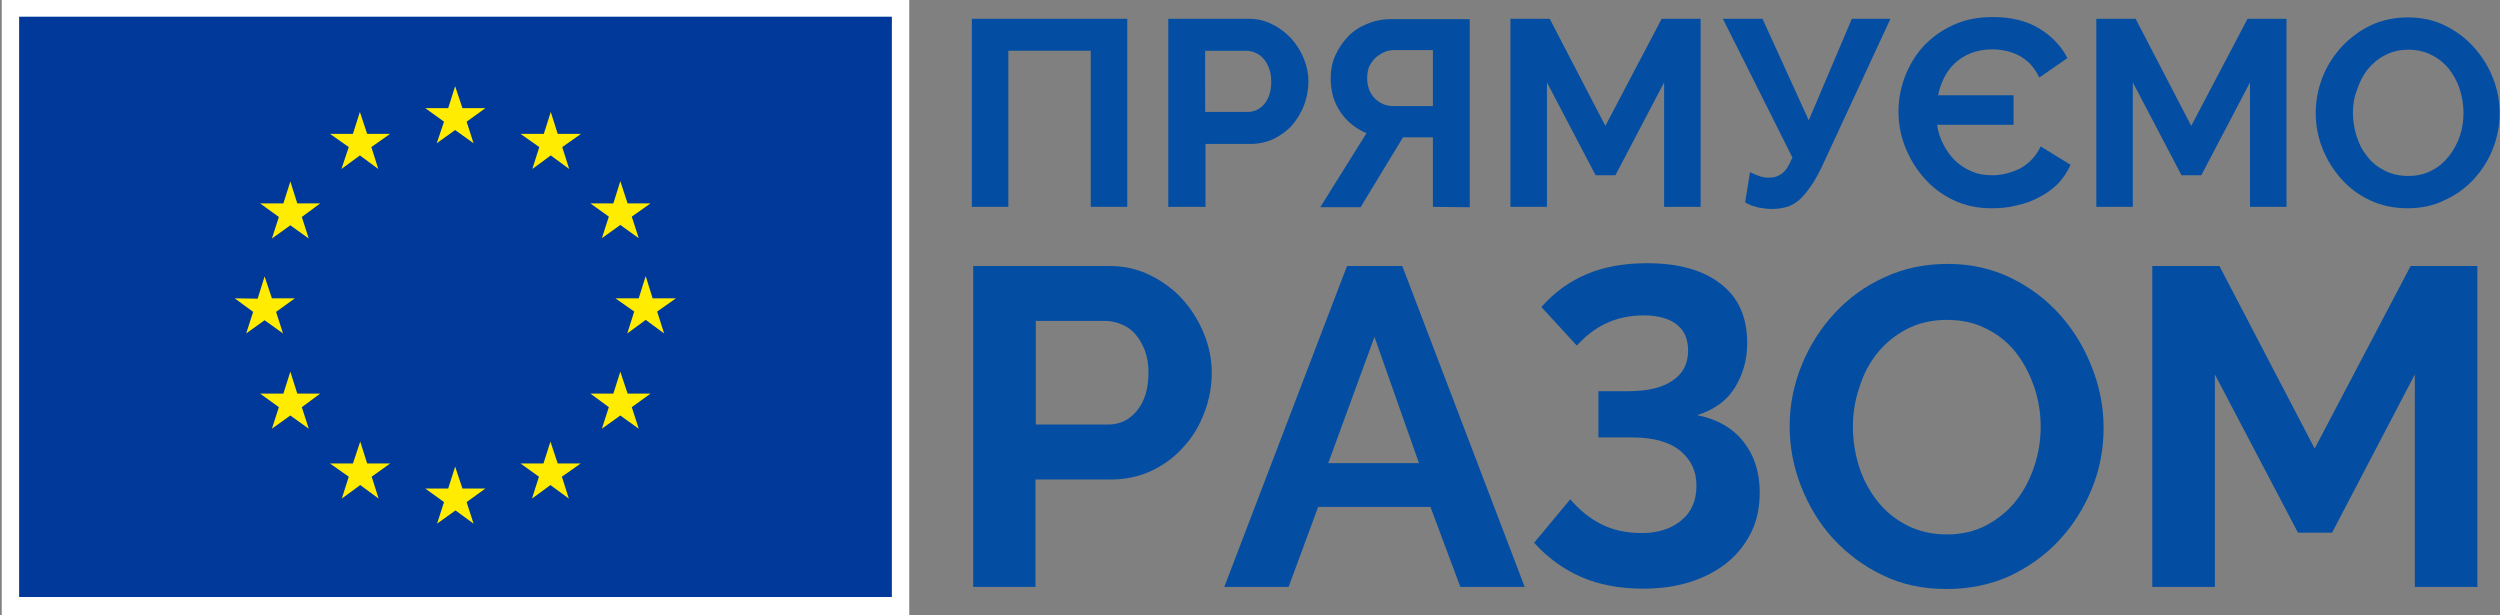 <?xml version="1.0" encoding="utf-8"?>
<!-- Generator: Adobe Illustrator 21.0.0, SVG Export Plug-In . SVG Version: 6.00 Build 0)  -->
<svg version="1.1" id="Layer_1" xmlns="http://www.w3.org/2000/svg" xmlns:xlink="http://www.w3.org/1999/xlink" x="0px" y="0px"
	 width="719px" height="177px" viewBox="0 0 719 177" style="enable-background:new 0 0 719 177;" xml:space="preserve">
<rect x="0" y="0" width="719" height="177" fill="#808080" stroke="none"/>
<style type="text/css">
	.st0{fill:none;stroke:#424242;stroke-width:0.884;stroke-miterlimit:10;stroke-dasharray:11.154,11.154;}
	.st1{fill:#034EA2;}
	.st2{fill:#FFFFFF;}
	.st3{fill:#003999;}
	.st4{fill:#FFEC00;}
</style>
<path class="st0" d="M0,10.6"/>
<path class="st0" d="M0,161"/>
<g>
	<path class="st1" d="M279.5,5.4h44.7v54.1h-10.5V14.6H290v44.9h-10.5V5.4z"/>
	<path class="st1" d="M336,59.5V5.4h23c2.5,0,4.8,0.5,6.9,1.6c2.1,1,3.9,2.4,5.5,4.1c1.5,1.7,2.7,3.6,3.6,5.8s1.3,4.3,1.3,6.5
		c0,2.3-0.4,4.5-1.2,6.7c-0.8,2.2-2,4.1-3.4,5.8c-1.5,1.7-3.3,3-5.3,4c-2.1,1-4.4,1.5-6.9,1.5h-12.8v18.1H336z M346.6,32.2h12.2
		c1.9,0,3.6-0.8,4.9-2.4s1.9-3.7,1.9-6.4c0-1.4-0.2-2.6-0.6-3.7s-0.9-2-1.6-2.8s-1.4-1.3-2.3-1.7s-1.8-0.6-2.7-0.6h-11.8V32.2z"/>
	<path class="st1" d="M412.1,59.5v-20h-8.6l-12.2,20.1h-11.6L393,38.3c-3.1-1.3-5.6-3.3-7.5-6.1s-2.8-6-2.8-9.7
		c0-2.3,0.4-4.4,1.3-6.5c0.9-2,2.1-3.8,3.6-5.4s3.3-2.8,5.5-3.7c2.1-0.9,4.4-1.4,6.9-1.4h22.7v54.1L412.1,59.5L412.1,59.5z
		 M412.1,14.4H401c-1,0-2,0.2-2.9,0.6c-0.9,0.4-1.7,0.9-2.5,1.6c-0.7,0.7-1.3,1.5-1.8,2.5c-0.4,1-0.6,2.1-0.6,3.3
		c0,2.4,0.7,4.4,2.2,5.9s3.2,2.2,5.4,2.2h11.3V14.4z"/>
	<path class="st1" d="M478.6,59.5V23.7l-14,26.7h-5.7l-14-26.7v35.8h-10.5V5.4h11.3l16,30.8l16.2-30.8h11.2v54.1H478.6z"/>
	<path class="st1" d="M509.7,60.1c-0.6,0-1.2,0-1.8-0.1c-0.7-0.1-1.4-0.2-2.1-0.3c-0.7-0.2-1.4-0.4-2.1-0.6
		c-0.7-0.3-1.3-0.6-1.8-0.9l1.4-8.7c0.6,0.3,1.3,0.6,2.3,1s2,0.6,3.1,0.6c1.5,0,2.8-0.4,3.9-1.3c1.1-0.8,2-2.4,2.9-4.5l-20-39.9
		h11.4l13.3,29.2l12.4-29.2h11.1l-19.1,41.2c-1.1,2.4-2.2,4.5-3.3,6.2s-2.2,3.1-3.3,4.2c-1.1,1.1-2.4,1.9-3.7,2.4
		C512.9,59.8,511.4,60.1,509.7,60.1z"/>
	<path class="st1" d="M595.5,47.4c-0.9,2-2.1,3.8-3.6,5.4c-1.6,1.6-3.4,2.9-5.4,3.9c-2,1.1-4.2,1.9-6.6,2.4
		c-2.3,0.6-4.7,0.8-7.2,0.8c-4,0-7.7-0.8-11-2.4c-3.3-1.6-6.1-3.7-8.4-6.4c-2.3-2.6-4.1-5.6-5.4-8.9c-1.3-3.3-1.9-6.7-1.9-10.2
		c0-3.3,0.6-6.6,1.8-9.8s2.9-6.1,5.2-8.7c2.3-2.5,5.1-4.6,8.5-6.2s7.2-2.4,11.6-2.4c5.3,0,9.8,1.1,13.4,3.3c3.6,2.2,6.3,5,8.1,8.5
		l-8.1,5.6c-0.7-1.5-1.6-2.8-2.6-3.9c-1-1-2.2-1.9-3.4-2.5s-2.5-1.1-3.8-1.3c-1.3-0.3-2.6-0.4-3.8-0.4c-2.3,0-4.3,0.4-6.1,1.1
		c-1.8,0.7-3.3,1.7-4.6,2.9s-2.3,2.6-3.1,4.2c-0.8,1.6-1.4,3.3-1.7,5h21.7v8.5h-22c0.3,2,0.9,3.9,1.8,5.6c0.9,1.8,2,3.3,3.4,4.7
		c1.4,1.3,3,2.4,4.8,3.1c1.8,0.8,3.8,1.1,6,1.1c1.3,0,2.6-0.2,3.9-0.5c1.3-0.3,2.6-0.8,3.9-1.4c1.2-0.7,2.4-1.5,3.4-2.6
		c1-1,1.9-2.3,2.6-3.8L595.5,47.4z"/>
	<path class="st1" d="M647.1,59.5V23.7l-14,26.7h-5.7l-14-26.7v35.8h-10.5V5.4h11.3l16,30.8l16.2-30.8h11.2v54.1H647.1z"/>
	<path class="st1" d="M692.4,59.9c-4,0-7.6-0.8-10.8-2.3s-6-3.6-8.3-6.2c-2.3-2.6-4.1-5.5-5.4-8.8c-1.3-3.3-1.9-6.7-1.9-10.1
		c0-3.6,0.7-7.1,2-10.4s3.2-6.2,5.6-8.8c2.4-2.5,5.2-4.6,8.4-6.1c3.3-1.5,6.8-2.2,10.6-2.2c3.9,0,7.5,0.8,10.7,2.4s6,3.7,8.3,6.3
		s4.1,5.5,5.4,8.8c1.3,3.3,1.9,6.7,1.9,10.1c0,3.6-0.7,7.1-2,10.3c-1.3,3.3-3.2,6.2-5.5,8.7s-5.1,4.5-8.4,6
		C699.8,59.2,696.2,59.9,692.4,59.9z M676.7,32.5c0,2.3,0.4,4.6,1.1,6.8c0.7,2.2,1.7,4.1,3.1,5.8c1.3,1.7,3,3,5,4s4.2,1.5,6.7,1.5
		s4.8-0.5,6.8-1.6c2-1,3.6-2.4,5-4.2c1.3-1.7,2.4-3.7,3.1-5.8c0.7-2.2,1-4.4,1-6.6c0-2.3-0.4-4.6-1.1-6.8c-0.7-2.2-1.8-4.1-3.1-5.8
		c-1.4-1.7-3-3-5-4s-4.2-1.5-6.6-1.5c-2.5,0-4.8,0.5-6.8,1.6c-2,1-3.6,2.4-5,4.1c-1.3,1.7-2.3,3.6-3,5.8
		C677,28,676.7,30.2,676.7,32.5z"/>
</g>
<g>
	<path class="st1" d="M279.9,168.8V76.5h39.2c4.3,0,8.2,0.9,11.8,2.7c3.6,1.8,6.7,4.1,9.3,7c2.6,2.9,4.6,6.2,6.1,9.9
		c1.5,3.7,2.2,7.4,2.2,11.1c0,3.9-0.7,7.7-2.1,11.4c-1.4,3.7-3.3,7-5.9,9.8c-2.5,2.9-5.6,5.2-9.1,6.9c-3.6,1.7-7.5,2.6-11.7,2.6
		h-21.9v30.9L279.9,168.8L279.9,168.8z M297.9,122.1h20.8c3.3,0,6.1-1.3,8.3-4c2.2-2.7,3.3-6.3,3.3-10.9c0-2.3-0.3-4.4-1-6.3
		s-1.6-3.4-2.7-4.7c-1.1-1.3-2.5-2.3-4-2.9s-3.1-1-4.6-1h-20.1L297.9,122.1L297.9,122.1z"/>
	<path class="st1" d="M387.4,76.5h15.9l35.2,92.3H420l-8.6-23h-32.3l-8.5,23h-18.5L387.4,76.5z M408.1,133.2l-12.8-36.3L382,133.2
		H408.1z"/>
	<path class="st1" d="M443.3,88.3c3.7-4.2,8-7.3,12.9-9.4s10.7-3.2,17.5-3.2c8.9,0,15.9,1.9,21,5.8c5.2,3.9,7.8,9.6,7.8,17.2
		c0,4.7-1.2,8.9-3.5,12.7c-2.3,3.8-5.9,6.4-10.9,8c5.7,1.1,10.2,3.7,13.3,7.6c3.1,3.9,4.7,8.8,4.7,14.6c0,4.3-0.8,8.2-2.5,11.6
		c-1.7,3.4-4,6.3-7,8.7s-6.5,4.2-10.6,5.5s-8.6,1.9-13.4,1.9c-6.7,0-12.6-1.1-17.7-3.3s-9.7-5.5-13.7-9.9l10.4-12.5
		c2.6,3,5.5,5.4,8.8,7.1c3.3,1.7,7.2,2.6,11.8,2.6c4.6,0,8.4-1.2,11.3-3.6c3-2.4,4.4-5.8,4.4-10.1c0-4-1.5-7.3-4.6-9.9
		c-3.1-2.6-7.8-3.9-14-3.9h-9.6v-13.3h8.6c5.6,0,9.8-1,12.8-3.1c3-2,4.4-4.9,4.4-8.6c0-3.3-1.1-5.8-3.3-7.5
		c-2.2-1.7-5.4-2.6-9.4-2.6c-4.1,0-7.7,0.8-10.9,2.3c-3.2,1.5-6,3.7-8.4,6.4L443.3,88.3z"/>
	<path class="st1" d="M559.8,169.4c-6.8,0-12.9-1.3-18.4-4c-5.5-2.6-10.2-6.2-14.2-10.5c-4-4.4-7-9.4-9.2-15s-3.3-11.4-3.3-17.3
		c0-6.2,1.2-12,3.5-17.7c2.3-5.6,5.5-10.6,9.5-14.9s8.8-7.8,14.4-10.3c5.6-2.6,11.6-3.8,18.1-3.8c6.7,0,12.8,1.4,18.3,4.1
		s10.2,6.3,14.1,10.7c3.9,4.4,6.9,9.4,9.1,15.1c2.2,5.6,3.3,11.4,3.3,17.2c0,6.2-1.1,12-3.4,17.6c-2.3,5.6-5.4,10.5-9.4,14.8
		s-8.8,7.7-14.3,10.3C572.3,168.2,566.3,169.4,559.8,169.4z M532.9,122.7c0,4,0.6,7.8,1.8,11.6c1.2,3.7,3,7,5.3,9.9s5.1,5.2,8.5,6.9
		c3.3,1.7,7.1,2.6,11.4,2.6c4.3,0,8.2-0.9,11.5-2.7s6.2-4.1,8.5-7.1c2.3-2.9,4-6.3,5.2-9.9c1.2-3.7,1.8-7.4,1.8-11.2
		c0-4-0.6-7.8-1.9-11.6c-1.3-3.7-3-7-5.3-9.9s-5.1-5.1-8.5-6.8c-3.3-1.7-7.1-2.5-11.3-2.5c-4.3,0-8.2,0.9-11.6,2.7
		c-3.4,1.8-6.2,4.1-8.5,7s-4,6.2-5.1,9.9C533.5,115.1,532.9,118.8,532.9,122.7z"/>
	<path class="st1" d="M694.5,168.8v-61.1l-23.8,45.5h-9.8L637,107.7v61.1h-18V76.5h19.3l27.4,52.5l27.6-52.5h19.2v92.3H694.5z"/>
</g>
<rect x="0.5" class="st2" width="261" height="176.9"/>
<rect x="5.5" y="4.8" class="st3" width="251" height="166.9"/>
<polygon class="st4" points="125.6,41.2 130.9,37.4 136.2,41.2 134.2,35 139.6,31.1 133,31.1 130.9,24.8 128.9,31.1 122.3,31.1 
	127.7,35 "/>
<polygon class="st4" points="98.2,48.6 103.5,44.7 108.8,48.6 106.8,42.3 112.2,38.5 105.6,38.5 103.5,32.2 101.5,38.5 94.9,38.5 
	100.3,42.3 "/>
<polygon class="st4" points="83.5,52.2 81.5,58.5 74.8,58.5 80.2,62.4 78.2,68.6 83.5,64.8 88.8,68.6 86.8,62.4 92.1,58.5 
	85.5,58.5 "/>
<polygon class="st4" points="76.1,92.1 81.4,95.9 79.4,89.7 84.8,85.8 78.2,85.8 76.1,79.5 74.1,85.9 67.5,85.8 72.8,89.7 
	70.8,95.9 "/>
<polygon class="st4" points="85.5,113.2 83.5,106.9 81.5,113.2 74.8,113.2 80.2,117.1 78.2,123.3 83.5,119.5 88.8,123.3 86.8,117.1 
	92.1,113.2 "/>
<polygon class="st4" points="105.6,133.3 103.6,127 101.5,133.3 94.9,133.3 100.3,137.1 98.3,143.4 103.6,139.5 108.9,143.4 
	106.9,137.1 112.2,133.3 "/>
<polygon class="st4" points="133,140.5 130.9,134.2 128.9,140.5 122.3,140.5 127.7,144.4 125.7,150.6 131,146.8 136.2,150.6 
	134.2,144.4 139.6,140.5 "/>
<polygon class="st4" points="160.4,133.3 158.3,127 156.3,133.3 149.7,133.3 155,137.1 153,143.4 158.3,139.5 163.6,143.4 
	161.6,137.1 167,133.3 "/>
<polygon class="st4" points="180.5,113.2 178.4,106.9 176.4,113.2 169.8,113.2 175.1,117.1 173.1,123.3 178.4,119.5 183.7,123.3 
	181.7,117.1 187.1,113.2 "/>
<polygon class="st4" points="194.4,85.8 187.7,85.8 185.7,79.4 183.7,85.8 177,85.8 182.4,89.6 180.4,95.9 185.7,92 191,95.9 
	189,89.6 "/>
<polygon class="st4" points="173.1,68.5 178.4,64.7 183.7,68.5 181.7,62.3 187.1,58.5 180.5,58.5 178.4,52.1 176.4,58.5 169.8,58.5 
	175.1,62.3 "/>
<polygon class="st4" points="158.4,32.2 156.4,38.5 149.7,38.5 155.1,42.3 153.1,48.6 158.4,44.7 163.7,48.6 161.7,42.3 167.1,38.5 
	160.4,38.5 "/>
</svg>
